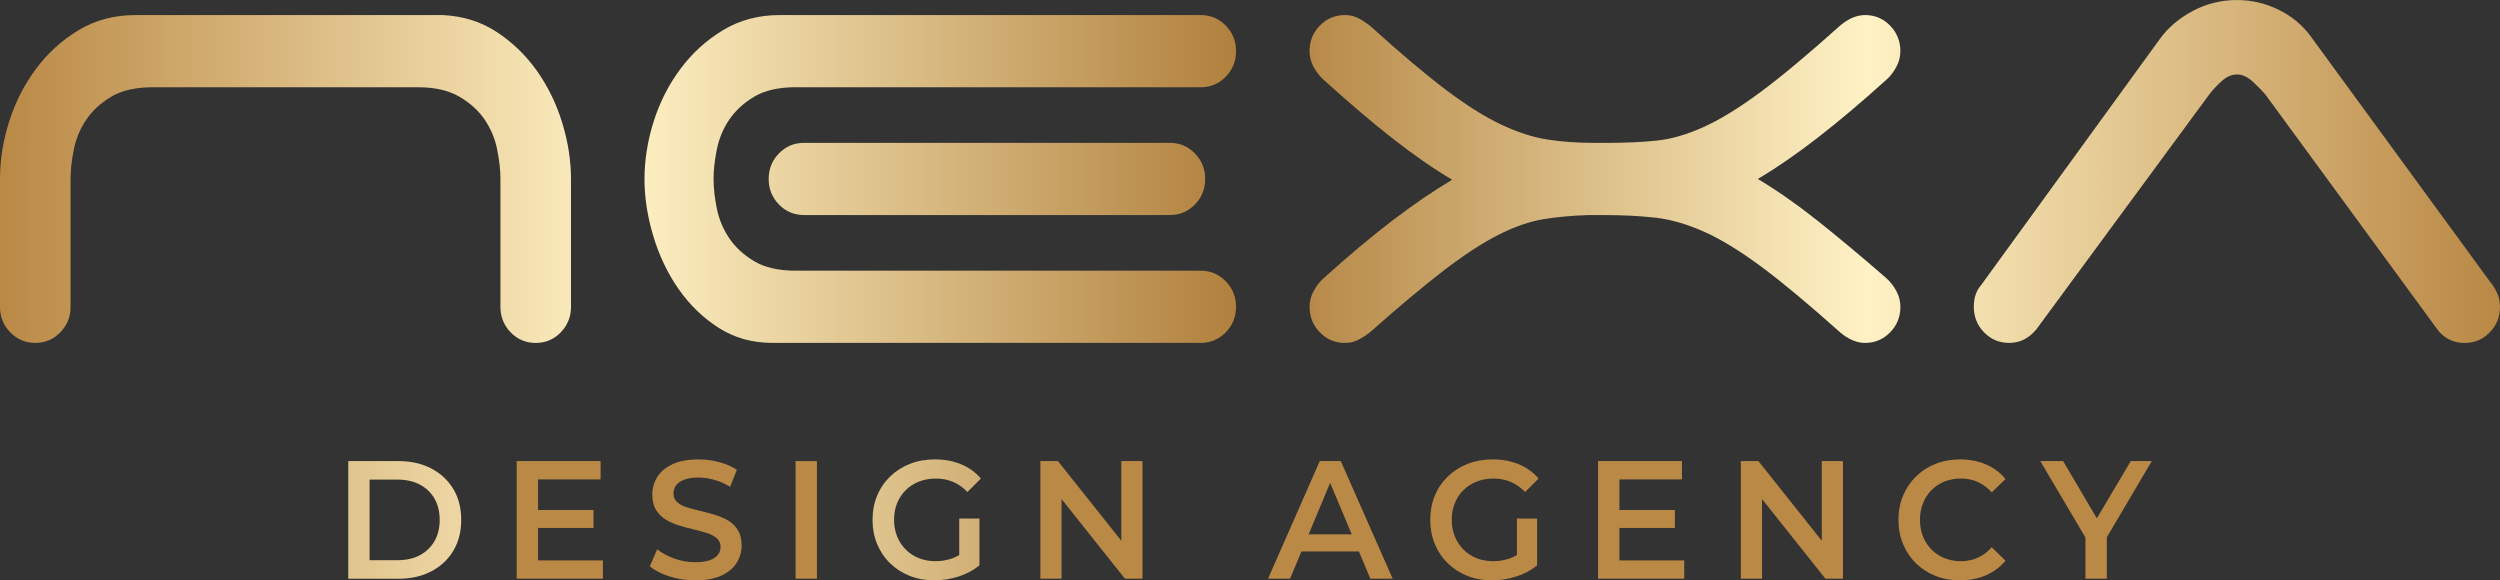 <svg xmlns="http://www.w3.org/2000/svg" width="280" height="65" viewBox="0 0 280 65" fill="none"><rect x="0" y="0" width="280" height="65" fill="#333333" stroke="none"/><g clip-path="url(#clip0_10087_693)"><path d="M55.678 16.719C55.432 15.511 54.965 14.402 54.279 13.393C53.594 12.383 52.645 11.525 51.44 10.824C50.232 10.122 48.694 9.772 46.832 9.772H17.118C15.196 9.772 13.649 10.122 12.468 10.824C11.287 11.525 10.356 12.383 9.67 13.393C8.985 14.402 8.517 15.511 8.272 16.719C8.026 17.927 7.901 19.037 7.901 20.046V34.364C7.901 35.487 7.517 36.44 6.748 37.226C5.979 38.013 5.048 38.406 3.951 38.406C2.853 38.406 1.922 38.013 1.153 37.226C0.384 36.44 0 35.487 0 34.364V20.046C0 17.913 0.343 15.766 1.028 13.605C1.714 11.444 2.714 9.477 4.034 7.71C5.349 5.942 6.942 4.496 8.808 3.373C10.674 2.25 12.786 1.69 15.144 1.69H49.629C51.88 1.803 53.881 2.434 55.636 3.585C57.392 4.737 58.888 6.182 60.124 7.922C61.36 9.662 62.305 11.6 62.963 13.733C63.621 15.866 63.95 17.974 63.95 20.05V34.367C63.95 35.49 63.565 36.443 62.797 37.23C62.028 38.016 61.097 38.41 59.999 38.41C58.901 38.41 57.967 38.016 57.201 37.23C56.433 36.443 56.048 35.49 56.048 34.367V20.046C56.048 19.037 55.924 17.927 55.678 16.719Z" fill="url(#paint0_linear_10087_693)"></path><path d="M89.135 9.768C87.213 9.768 85.665 10.119 84.485 10.82C83.304 11.522 82.373 12.379 81.687 13.389C81.002 14.399 80.534 15.508 80.288 16.716C80.043 17.924 79.918 19.033 79.918 20.043C79.918 21.053 80.043 22.162 80.288 23.37C80.534 24.578 81.002 25.687 81.687 26.697C82.373 27.706 83.304 28.564 84.485 29.265C85.665 29.967 87.213 30.318 89.135 30.318H134.485C135.582 30.318 136.514 30.711 137.282 31.497C138.051 32.284 138.435 33.237 138.435 34.36C138.435 35.483 138.051 36.436 137.282 37.223C136.514 38.009 135.582 38.403 134.485 38.403H86.503C84.253 38.403 82.252 37.843 80.496 36.72C78.741 35.597 77.245 34.151 76.009 32.383C74.773 30.615 73.828 28.635 73.17 26.445C72.512 24.256 72.183 22.123 72.183 20.043C72.183 17.963 72.526 15.763 73.211 13.602C73.897 11.44 74.898 9.474 76.217 7.706C77.532 5.938 79.125 4.493 80.991 3.369C82.858 2.246 84.97 1.687 87.327 1.687H134.488C135.586 1.687 136.517 2.08 137.286 2.866C138.054 3.653 138.439 4.606 138.439 5.729C138.439 6.852 138.054 7.805 137.286 8.592C136.517 9.378 135.586 9.772 134.488 9.772H89.138L89.135 9.768ZM133.827 17.18C134.595 17.967 134.98 18.92 134.98 20.043C134.98 21.166 134.595 22.123 133.827 22.906C133.058 23.692 132.127 24.085 131.029 24.085H90.042C88.944 24.085 88.01 23.692 87.244 22.906C86.476 22.119 86.091 21.166 86.091 20.043C86.091 18.92 86.476 17.967 87.244 17.18C88.013 16.393 88.944 16 90.042 16H131.029C132.127 16 133.058 16.393 133.827 17.18Z" fill="url(#paint1_linear_10087_693)"></path><path d="M211.276 8.928C208.478 11.455 205.899 13.63 203.541 15.455C201.18 17.279 198.96 18.81 196.876 20.046C198.96 21.283 201.155 22.814 203.461 24.638C205.767 26.463 208.371 28.638 211.279 31.164C211.719 31.558 212.089 32.036 212.391 32.596C212.692 33.159 212.844 33.747 212.844 34.364C212.844 35.487 212.46 36.44 211.691 37.226C210.923 38.013 209.991 38.406 208.894 38.406C207.959 38.406 207.028 38.013 206.096 37.226C202.585 34.084 199.635 31.625 197.25 29.857C194.864 28.089 192.725 26.782 190.831 25.942C188.937 25.099 187.14 24.581 185.44 24.383C183.74 24.188 181.818 24.089 179.678 24.089H177.868C176.057 24.146 174.381 24.298 172.847 24.553C171.31 24.805 169.651 25.382 167.868 26.279C166.085 27.178 164.053 28.497 161.778 30.236C159.5 31.976 156.716 34.307 153.423 37.226C152.984 37.563 152.544 37.846 152.108 38.07C151.668 38.296 151.173 38.406 150.626 38.406C149.528 38.406 148.597 38.013 147.828 37.226C147.06 36.44 146.675 35.487 146.675 34.364C146.675 33.747 146.824 33.156 147.129 32.596C147.43 32.036 147.801 31.558 148.24 31.164C151.038 28.638 153.617 26.477 155.975 24.681C158.333 22.884 160.556 21.368 162.64 20.131C160.556 18.898 158.347 17.368 156.013 15.54C153.68 13.715 151.086 11.511 148.237 8.928C147.797 8.535 147.427 8.057 147.125 7.497C146.824 6.937 146.672 6.346 146.672 5.729C146.672 4.606 147.056 3.653 147.825 2.866C148.593 2.08 149.525 1.687 150.622 1.687C151.169 1.687 151.665 1.8 152.104 2.023C152.544 2.25 152.98 2.53 153.42 2.866C156.765 5.899 159.593 8.287 161.896 10.027C164.202 11.766 166.272 13.074 168.111 13.942C169.949 14.813 171.677 15.373 173.297 15.625C174.914 15.876 176.683 16.004 178.605 16.004H179.841C181.981 16.004 183.875 15.919 185.519 15.752C187.164 15.582 188.919 15.079 190.786 14.236C192.652 13.393 194.778 12.089 197.163 10.321C199.549 8.553 202.526 6.066 206.093 2.866C207.024 2.08 207.959 1.687 208.89 1.687C209.988 1.687 210.919 2.08 211.688 2.866C212.456 3.653 212.841 4.606 212.841 5.729C212.841 6.349 212.688 6.937 212.387 7.497C212.086 8.06 211.716 8.535 211.276 8.928Z" fill="url(#paint2_linear_10087_693)"></path><path d="M228.065 36.89C227.241 37.899 226.226 38.406 225.018 38.406C223.92 38.406 222.989 38.013 222.22 37.226C221.452 36.44 221.067 35.487 221.067 34.364C221.067 33.354 221.341 32.539 221.891 31.922L241.89 4.383C242.821 3.093 244.057 2.041 245.595 1.226C247.128 0.411 248.777 0.003 250.532 0.003C252.177 0.003 253.742 0.368 255.223 1.098C256.705 1.828 257.91 2.838 258.845 4.131L278.847 31.504C279.176 31.898 279.449 32.333 279.671 32.808C279.889 33.286 280 33.807 280 34.367C280 35.49 279.616 36.443 278.847 37.23C278.078 38.016 277.147 38.41 276.049 38.41C274.734 38.41 273.688 37.878 272.923 36.808L253.745 10.615C253.361 10.165 252.879 9.676 252.305 9.141C251.73 8.609 251.138 8.34 250.535 8.34C249.933 8.34 249.341 8.606 248.766 9.141C248.191 9.676 247.738 10.165 247.409 10.615L228.068 36.893L228.065 36.89Z" fill="url(#paint3_linear_10087_693)"></path><path d="M39.003 64.812V51.643H44.63C46.029 51.643 47.254 51.919 48.307 52.472C49.359 53.025 50.183 53.79 50.772 54.768C51.361 55.746 51.655 56.901 51.655 58.23C51.655 59.558 51.361 60.699 50.772 61.684C50.183 62.669 49.363 63.438 48.307 63.99C47.251 64.543 46.025 64.82 44.63 64.82H39.003V64.812ZM41.392 62.743H44.519C45.488 62.743 46.323 62.556 47.029 62.18C47.736 61.804 48.279 61.276 48.667 60.6C49.051 59.923 49.245 59.133 49.245 58.23C49.245 57.326 49.051 56.522 48.667 55.849C48.279 55.179 47.736 54.655 47.029 54.279C46.323 53.904 45.488 53.716 44.519 53.716H41.392V62.747V62.743Z" fill="url(#paint4_linear_10087_693)"></path><path d="M60.259 62.761H67.523V64.812H57.87V51.643H67.266V53.694H60.262V62.765L60.259 62.761ZM60.075 57.117H66.474V59.129H60.075V57.117Z" fill="url(#paint5_linear_10087_693)"></path><path d="M77.855 65C76.85 65 75.888 64.855 74.967 64.557C74.046 64.263 73.319 63.884 72.779 63.42L73.606 61.521C74.122 61.935 74.759 62.279 75.517 62.555C76.276 62.832 77.055 62.97 77.851 62.97C78.526 62.97 79.07 62.895 79.489 62.743C79.904 62.594 80.213 62.389 80.41 62.13C80.607 61.875 80.704 61.581 80.704 61.255C80.704 60.855 80.562 60.529 80.282 60.284C80.001 60.04 79.634 59.845 79.188 59.7C78.741 59.554 78.242 59.42 77.699 59.296C77.152 59.172 76.608 59.023 76.061 58.853C75.514 58.683 75.019 58.463 74.572 58.194C74.126 57.925 73.759 57.563 73.478 57.113C73.194 56.663 73.056 56.086 73.056 55.384C73.056 54.683 73.243 54.013 73.617 53.418C73.991 52.823 74.562 52.344 75.327 51.99C76.092 51.632 77.065 51.455 78.242 51.455C79.014 51.455 79.78 51.554 80.541 51.756C81.303 51.958 81.964 52.245 82.529 52.621L81.774 54.52C81.199 54.169 80.604 53.907 79.991 53.74C79.378 53.57 78.789 53.485 78.225 53.485C77.564 53.485 77.027 53.567 76.615 53.73C76.203 53.893 75.905 54.105 75.715 54.371C75.524 54.633 75.431 54.934 75.431 55.274C75.431 55.675 75.57 56.001 75.846 56.245C76.123 56.49 76.484 56.681 76.93 56.819C77.377 56.957 77.875 57.092 78.429 57.223C78.98 57.354 79.53 57.503 80.074 57.666C80.618 57.829 81.116 58.041 81.563 58.307C82.009 58.569 82.373 58.927 82.647 59.381C82.924 59.831 83.062 60.405 83.062 61.092C83.062 61.779 82.875 62.442 82.501 63.041C82.127 63.639 81.556 64.114 80.78 64.472C80.008 64.83 79.035 65.007 77.858 65.007L77.855 65Z" fill="url(#paint6_linear_10087_693)"></path><path d="M89.107 64.812V51.643H91.496V64.812H89.107Z" fill="url(#paint7_linear_10087_693)"></path><path d="M104.66 65C103.656 65 102.731 64.834 101.893 64.501C101.052 64.168 100.321 63.696 99.695 63.09C99.068 62.481 98.587 61.765 98.24 60.936C97.898 60.107 97.725 59.207 97.725 58.226C97.725 57.245 97.894 56.345 98.24 55.516C98.583 54.686 99.072 53.971 99.702 53.361C100.332 52.752 101.073 52.281 101.918 51.951C102.762 51.618 103.69 51.452 104.694 51.452C105.785 51.452 106.768 51.632 107.644 51.997C108.52 52.362 109.258 52.894 109.86 53.595L108.354 55.101C107.852 54.587 107.308 54.208 106.727 53.964C106.145 53.719 105.505 53.599 104.805 53.599C104.106 53.599 103.507 53.712 102.929 53.935C102.354 54.162 101.855 54.481 101.44 54.895C101.024 55.31 100.702 55.799 100.474 56.362C100.245 56.926 100.134 57.549 100.134 58.226C100.134 58.903 100.249 59.505 100.474 60.068C100.699 60.632 101.021 61.124 101.44 61.546C101.855 61.964 102.347 62.29 102.911 62.513C103.476 62.74 104.099 62.853 104.788 62.853C105.425 62.853 106.041 62.75 106.637 62.541C107.232 62.336 107.797 61.985 108.337 61.496L109.697 63.321C109.022 63.873 108.243 64.291 107.353 64.571C106.464 64.855 105.567 64.993 104.66 64.993V65ZM107.436 63.005V58.077H109.697V63.328L107.436 63.009V63.005Z" fill="url(#paint8_linear_10087_693)"></path><path d="M116.522 64.812V51.643H118.489L126.559 61.787H125.586V51.643H127.958V64.812H125.991L117.921 54.672H118.894V64.812H116.522Z" fill="url(#paint9_linear_10087_693)"></path><path d="M142.022 64.812L147.814 51.643H150.169L155.979 64.812H153.479L148.497 52.94H149.452L144.487 64.812H142.022ZM144.688 61.765L145.332 59.845H152.281L152.925 61.765H144.688Z" fill="url(#paint10_linear_10087_693)"></path><path d="M167.121 65C166.117 65 165.192 64.834 164.354 64.501C163.513 64.168 162.782 63.696 162.156 63.09C161.529 62.485 161.044 61.765 160.701 60.936C160.359 60.107 160.186 59.207 160.186 58.226C160.186 57.245 160.359 56.345 160.701 55.516C161.044 54.686 161.532 53.971 162.163 53.361C162.793 52.752 163.534 52.281 164.378 51.951C165.223 51.622 166.151 51.452 167.155 51.452C168.246 51.452 169.229 51.632 170.105 51.997C170.981 52.362 171.719 52.894 172.321 53.595L170.815 55.101C170.313 54.587 169.769 54.208 169.188 53.964C168.606 53.719 167.965 53.599 167.266 53.599C166.567 53.599 165.968 53.712 165.389 53.935C164.815 54.162 164.316 54.481 163.901 54.895C163.485 55.31 163.163 55.799 162.935 56.362C162.706 56.926 162.595 57.549 162.595 58.226C162.595 58.903 162.71 59.505 162.935 60.068C163.16 60.632 163.482 61.124 163.901 61.546C164.316 61.964 164.808 62.29 165.372 62.513C165.937 62.74 166.56 62.853 167.249 62.853C167.886 62.853 168.502 62.75 169.098 62.541C169.693 62.336 170.258 61.985 170.798 61.496L172.158 63.321C171.483 63.873 170.704 64.291 169.814 64.571C168.925 64.855 168.028 64.993 167.121 64.993V65ZM169.897 63.005V58.077H172.158V63.328L169.897 63.009V63.005Z" fill="url(#paint11_linear_10087_693)"></path><path d="M181.371 62.761H188.635V64.812H178.982V51.643H188.379V53.694H181.375V62.765L181.371 62.761ZM181.188 57.117H187.586V59.129H181.188V57.117Z" fill="url(#paint12_linear_10087_693)"></path><path d="M194.975 64.812V51.643H196.942L205.012 61.787H204.04V51.643H206.411V64.812H204.445L196.374 54.672H197.347V64.812H194.975Z" fill="url(#paint13_linear_10087_693)"></path><path d="M219.506 65C218.526 65 217.616 64.834 216.774 64.501C215.933 64.168 215.206 63.696 214.586 63.09C213.966 62.481 213.485 61.765 213.142 60.936C212.8 60.107 212.626 59.207 212.626 58.226C212.626 57.245 212.796 56.345 213.142 55.516C213.485 54.686 213.97 53.971 214.597 53.361C215.223 52.752 215.95 52.281 216.785 51.951C217.619 51.618 218.53 51.452 219.523 51.452C220.576 51.452 221.539 51.636 222.411 52.008C223.28 52.376 224.018 52.925 224.617 53.652L223.072 55.14C222.605 54.626 222.086 54.24 221.511 53.981C220.936 53.726 220.309 53.595 219.634 53.595C218.959 53.595 218.343 53.709 217.785 53.932C217.228 54.158 216.743 54.477 216.331 54.892C215.919 55.306 215.601 55.795 215.376 56.359C215.147 56.922 215.036 57.546 215.036 58.222C215.036 58.899 215.151 59.523 215.376 60.086C215.601 60.649 215.919 61.138 216.331 61.553C216.743 61.967 217.224 62.286 217.785 62.513C218.343 62.74 218.959 62.853 219.634 62.853C220.309 62.853 220.933 62.725 221.511 62.467C222.086 62.208 222.608 61.819 223.072 61.291L224.617 62.796C224.018 63.512 223.28 64.058 222.411 64.433C221.542 64.809 220.573 64.997 219.506 64.997V65Z" fill="url(#paint14_linear_10087_693)"></path><path d="M233.57 64.812V59.601L234.103 61.106L228.515 51.643H231.07L235.558 59.264H234.124L238.646 51.643H241L235.412 61.106L235.963 59.601V64.812H233.574H233.57Z" fill="url(#paint15_linear_10087_693)"></path></g><defs><linearGradient id="paint0_linear_10087_693" x1="0.398" y1="20.046" x2="278.982" y2="20.046" gradientUnits="userSpaceOnUse"><stop stop-color="#BA8946"></stop><stop offset="0.25" stop-color="#FFF2C5"></stop><stop offset="0.5" stop-color="#AF7E3B"></stop><stop offset="0.75" stop-color="#FFF2C5"></stop><stop offset="1" stop-color="#BA8946"></stop></linearGradient><linearGradient id="paint1_linear_10087_693" x1="9.0987e-05" y1="4.95387e-05" x2="278.982" y2="4.95387e-05" gradientUnits="userSpaceOnUse"><stop stop-color="#BA8946"></stop><stop offset="0.25" stop-color="#FFF2C5"></stop><stop offset="0.5" stop-color="#AF7E3B"></stop><stop offset="0.75" stop-color="#FFF2C5"></stop><stop offset="1" stop-color="#BA8946"></stop></linearGradient><linearGradient id="paint2_linear_10087_693" x1="-5.79185e-05" y1="4.93511e-05" x2="278.982" y2="4.93511e-05" gradientUnits="userSpaceOnUse"><stop stop-color="#BA8946"></stop><stop offset="0.25" stop-color="#FFF2C5"></stop><stop offset="0.5" stop-color="#AF7E3B"></stop><stop offset="0.75" stop-color="#FFF2C5"></stop><stop offset="1" stop-color="#BA8946"></stop></linearGradient><linearGradient id="paint3_linear_10087_693" x1="-2.88315e-05" y1="19.203" x2="278.982" y2="19.203" gradientUnits="userSpaceOnUse"><stop stop-color="#BA8946"></stop><stop offset="0.25" stop-color="#FFF2C5"></stop><stop offset="0.5" stop-color="#AF7E3B"></stop><stop offset="0.75" stop-color="#FFF2C5"></stop><stop offset="1" stop-color="#BA8946"></stop></linearGradient><linearGradient id="paint4_linear_10087_693" x1="7.68362e-05" y1="58.226" x2="278.982" y2="58.226" gradientUnits="userSpaceOnUse"><stop stop-color="#BA8946"></stop><stop offset="0.25" stop-color="#FFF2C5"></stop><stop offset="0.5" stop-color="#AF7E3B"></stop><stop offset="0.75" stop-color="#FFF2C5"></stop><stop offset="1" stop-color="#BA8946"></stop></linearGradient><linearGradient id="paint5_linear_10087_693" x1="-4.20837e-05" y1="58.226" x2="0.346" y2="58.226" gradientUnits="userSpaceOnUse"><stop stop-color="#BA8946"></stop><stop offset="0.25" stop-color="#FFF2C5"></stop><stop offset="0.5" stop-color="#AF7E3B"></stop><stop offset="0.75" stop-color="#FFF2C5"></stop><stop offset="1" stop-color="#BA8946"></stop></linearGradient><linearGradient id="paint6_linear_10087_693" x1="0" y1="58.226" x2="0.347" y2="58.226" gradientUnits="userSpaceOnUse"><stop stop-color="#BA8946"></stop><stop offset="0.25" stop-color="#FFF2C5"></stop><stop offset="0.5" stop-color="#AF7E3B"></stop><stop offset="0.75" stop-color="#FFF2C5"></stop><stop offset="1" stop-color="#BA8946"></stop></linearGradient><linearGradient id="paint7_linear_10087_693" x1="-0" y1="58.226" x2="0.346" y2="58.226" gradientUnits="userSpaceOnUse"><stop stop-color="#BA8946"></stop><stop offset="0.25" stop-color="#FFF2C5"></stop><stop offset="0.5" stop-color="#AF7E3B"></stop><stop offset="0.75" stop-color="#FFF2C5"></stop><stop offset="1" stop-color="#BA8946"></stop></linearGradient><linearGradient id="paint8_linear_10087_693" x1="-0" y1="58.226" x2="278.982" y2="58.226" gradientUnits="userSpaceOnUse"><stop stop-color="#BA8946"></stop><stop offset="0.25" stop-color="#FFF2C5"></stop><stop offset="0.5" stop-color="#AF7E3B"></stop><stop offset="0.75" stop-color="#FFF2C5"></stop><stop offset="1" stop-color="#BA8946"></stop></linearGradient><linearGradient id="paint9_linear_10087_693" x1="0" y1="58.226" x2="0.346" y2="58.226" gradientUnits="userSpaceOnUse"><stop stop-color="#BA8946"></stop><stop offset="0.25" stop-color="#FFF2C5"></stop><stop offset="0.5" stop-color="#AF7E3B"></stop><stop offset="0.75" stop-color="#FFF2C5"></stop><stop offset="1" stop-color="#BA8946"></stop></linearGradient><linearGradient id="paint10_linear_10087_693" x1="-3.08241e-05" y1="58.226" x2="0.346" y2="58.226" gradientUnits="userSpaceOnUse"><stop stop-color="#BA8946"></stop><stop offset="0.25" stop-color="#FFF2C5"></stop><stop offset="0.5" stop-color="#AF7E3B"></stop><stop offset="0.75" stop-color="#FFF2C5"></stop><stop offset="1" stop-color="#BA8946"></stop></linearGradient><linearGradient id="paint11_linear_10087_693" x1="-1.95546e-05" y1="58.226" x2="0.346" y2="58.226" gradientUnits="userSpaceOnUse"><stop stop-color="#BA8946"></stop><stop offset="0.25" stop-color="#FFF2C5"></stop><stop offset="0.5" stop-color="#AF7E3B"></stop><stop offset="0.75" stop-color="#FFF2C5"></stop><stop offset="1" stop-color="#BA8946"></stop></linearGradient><linearGradient id="paint12_linear_10087_693" x1="-0" y1="58.226" x2="0.346" y2="58.226" gradientUnits="userSpaceOnUse"><stop stop-color="#BA8946"></stop><stop offset="0.25" stop-color="#FFF2C5"></stop><stop offset="0.5" stop-color="#AF7E3B"></stop><stop offset="0.75" stop-color="#FFF2C5"></stop><stop offset="1" stop-color="#BA8946"></stop></linearGradient><linearGradient id="paint13_linear_10087_693" x1="0" y1="58.226" x2="0.346" y2="58.226" gradientUnits="userSpaceOnUse"><stop stop-color="#BA8946"></stop><stop offset="0.25" stop-color="#FFF2C5"></stop><stop offset="0.5" stop-color="#AF7E3B"></stop><stop offset="0.75" stop-color="#FFF2C5"></stop><stop offset="1" stop-color="#BA8946"></stop></linearGradient><linearGradient id="paint14_linear_10087_693" x1="0" y1="58.226" x2="0.346" y2="58.226" gradientUnits="userSpaceOnUse"><stop stop-color="#BA8946"></stop><stop offset="0.25" stop-color="#FFF2C5"></stop><stop offset="0.5" stop-color="#AF7E3B"></stop><stop offset="0.75" stop-color="#FFF2C5"></stop><stop offset="1" stop-color="#BA8946"></stop></linearGradient><linearGradient id="paint15_linear_10087_693" x1="0" y1="58.226" x2="0.346" y2="58.226" gradientUnits="userSpaceOnUse"><stop stop-color="#BA8946"></stop><stop offset="0.25" stop-color="#FFF2C5"></stop><stop offset="0.5" stop-color="#AF7E3B"></stop><stop offset="0.75" stop-color="#FFF2C5"></stop><stop offset="1" stop-color="#BA8946"></stop></linearGradient><clipPath id="clip0_10087_693"><rect width="280" height="65" fill="white"></rect></clipPath></defs></svg>